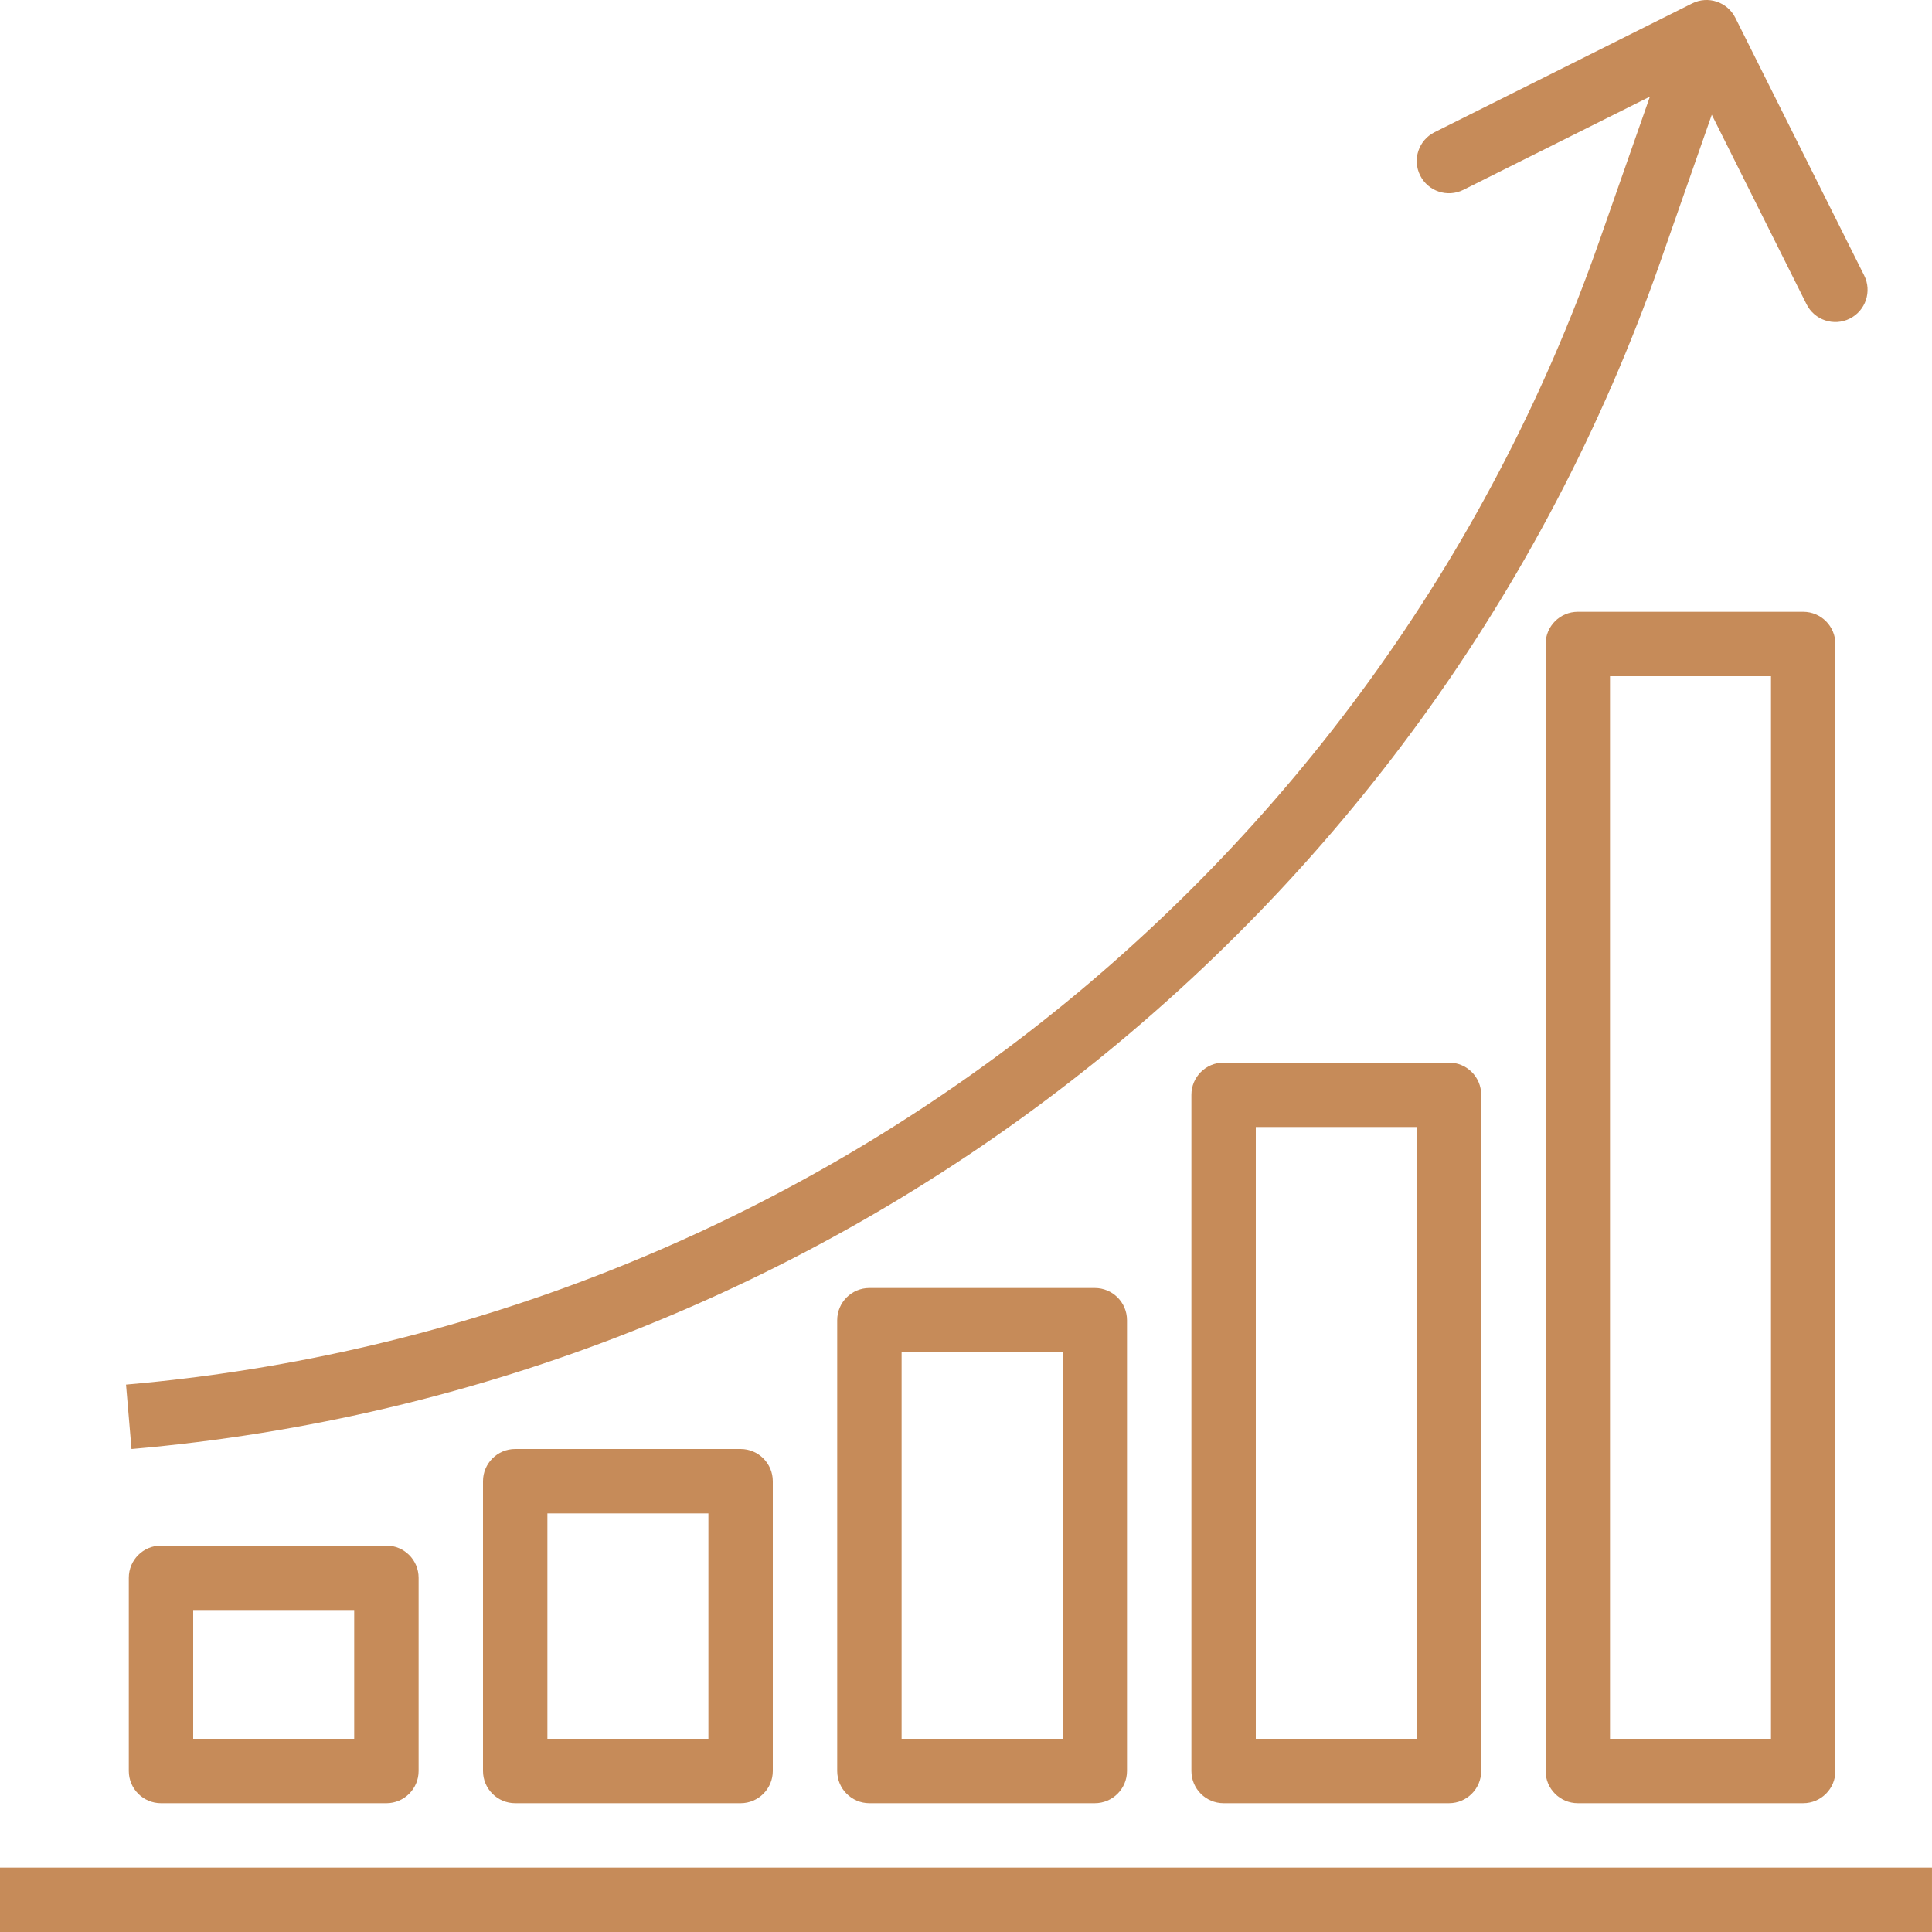<?xml version="1.0" encoding="UTF-8"?> <svg xmlns="http://www.w3.org/2000/svg" width="180" height="180" viewBox="0 0 180 180" fill="none"> <path d="M179.998 174H0V180H179.998V174Z" fill="#C68B59"></path> <path d="M173.68 25.661L161.68 1.661C160.94 0.179 159.139 -0.424 157.657 0.316C157.656 0.317 157.655 0.317 157.654 0.317L133.655 12.317C132.172 13.058 131.57 14.861 132.311 16.343C133.051 17.826 134.854 18.428 136.337 17.687L153.718 9.002L148.975 22.544C128.128 81.916 74.433 123.569 11.742 129.001L12.252 135.001C77.305 129.365 133.021 86.137 154.642 24.524L159.484 10.688L168.31 28.343C169.051 29.826 170.853 30.428 172.336 29.687C173.819 28.947 174.421 27.144 173.68 25.661Z" fill="#C68B59"></path> <path d="M36 144H15C13.343 144 12 145.343 12 147V165C12 166.656 13.343 168 15 168H36C37.656 168 39 166.656 39 165V147C39 145.343 37.656 144 36 144ZM33 162H18V150H33V162Z" fill="#C68B59"></path> <path d="M69 135H48C46.343 135 45 136.343 45 138V165C45 166.656 46.343 168 48 168H69C70.656 168 72 166.656 72 165V138C72 136.343 70.656 135 69 135ZM66 162H51V141H66V162Z" fill="#C68B59"></path> <path d="M102 120H81C79.343 120 78 121.343 78 123V164.999C78 166.656 79.343 167.999 81 167.999H102C103.656 167.999 105 166.656 105 164.999V123C105 121.343 103.656 120 102 120ZM99 161.999H84V126H99V161.999Z" fill="#C68B59"></path> <path d="M135 99H114C112.343 99 111 100.343 111 102V164.999C111 166.656 112.343 167.999 114 167.999H135C136.656 167.999 138 166.656 138 164.999V102C138 100.343 136.656 99 135 99ZM132 161.999H117V105H132V161.999Z" fill="#C68B59"></path> <path d="M168 57H147C145.343 57 144 58.343 144 60V164.999C144 166.655 145.343 167.999 147 167.999H168C169.656 167.999 171 166.655 171 164.999V60C171 58.343 169.656 57 168 57ZM165 161.999H150V63H165V161.999Z" fill="#C68B59"></path> </svg> 